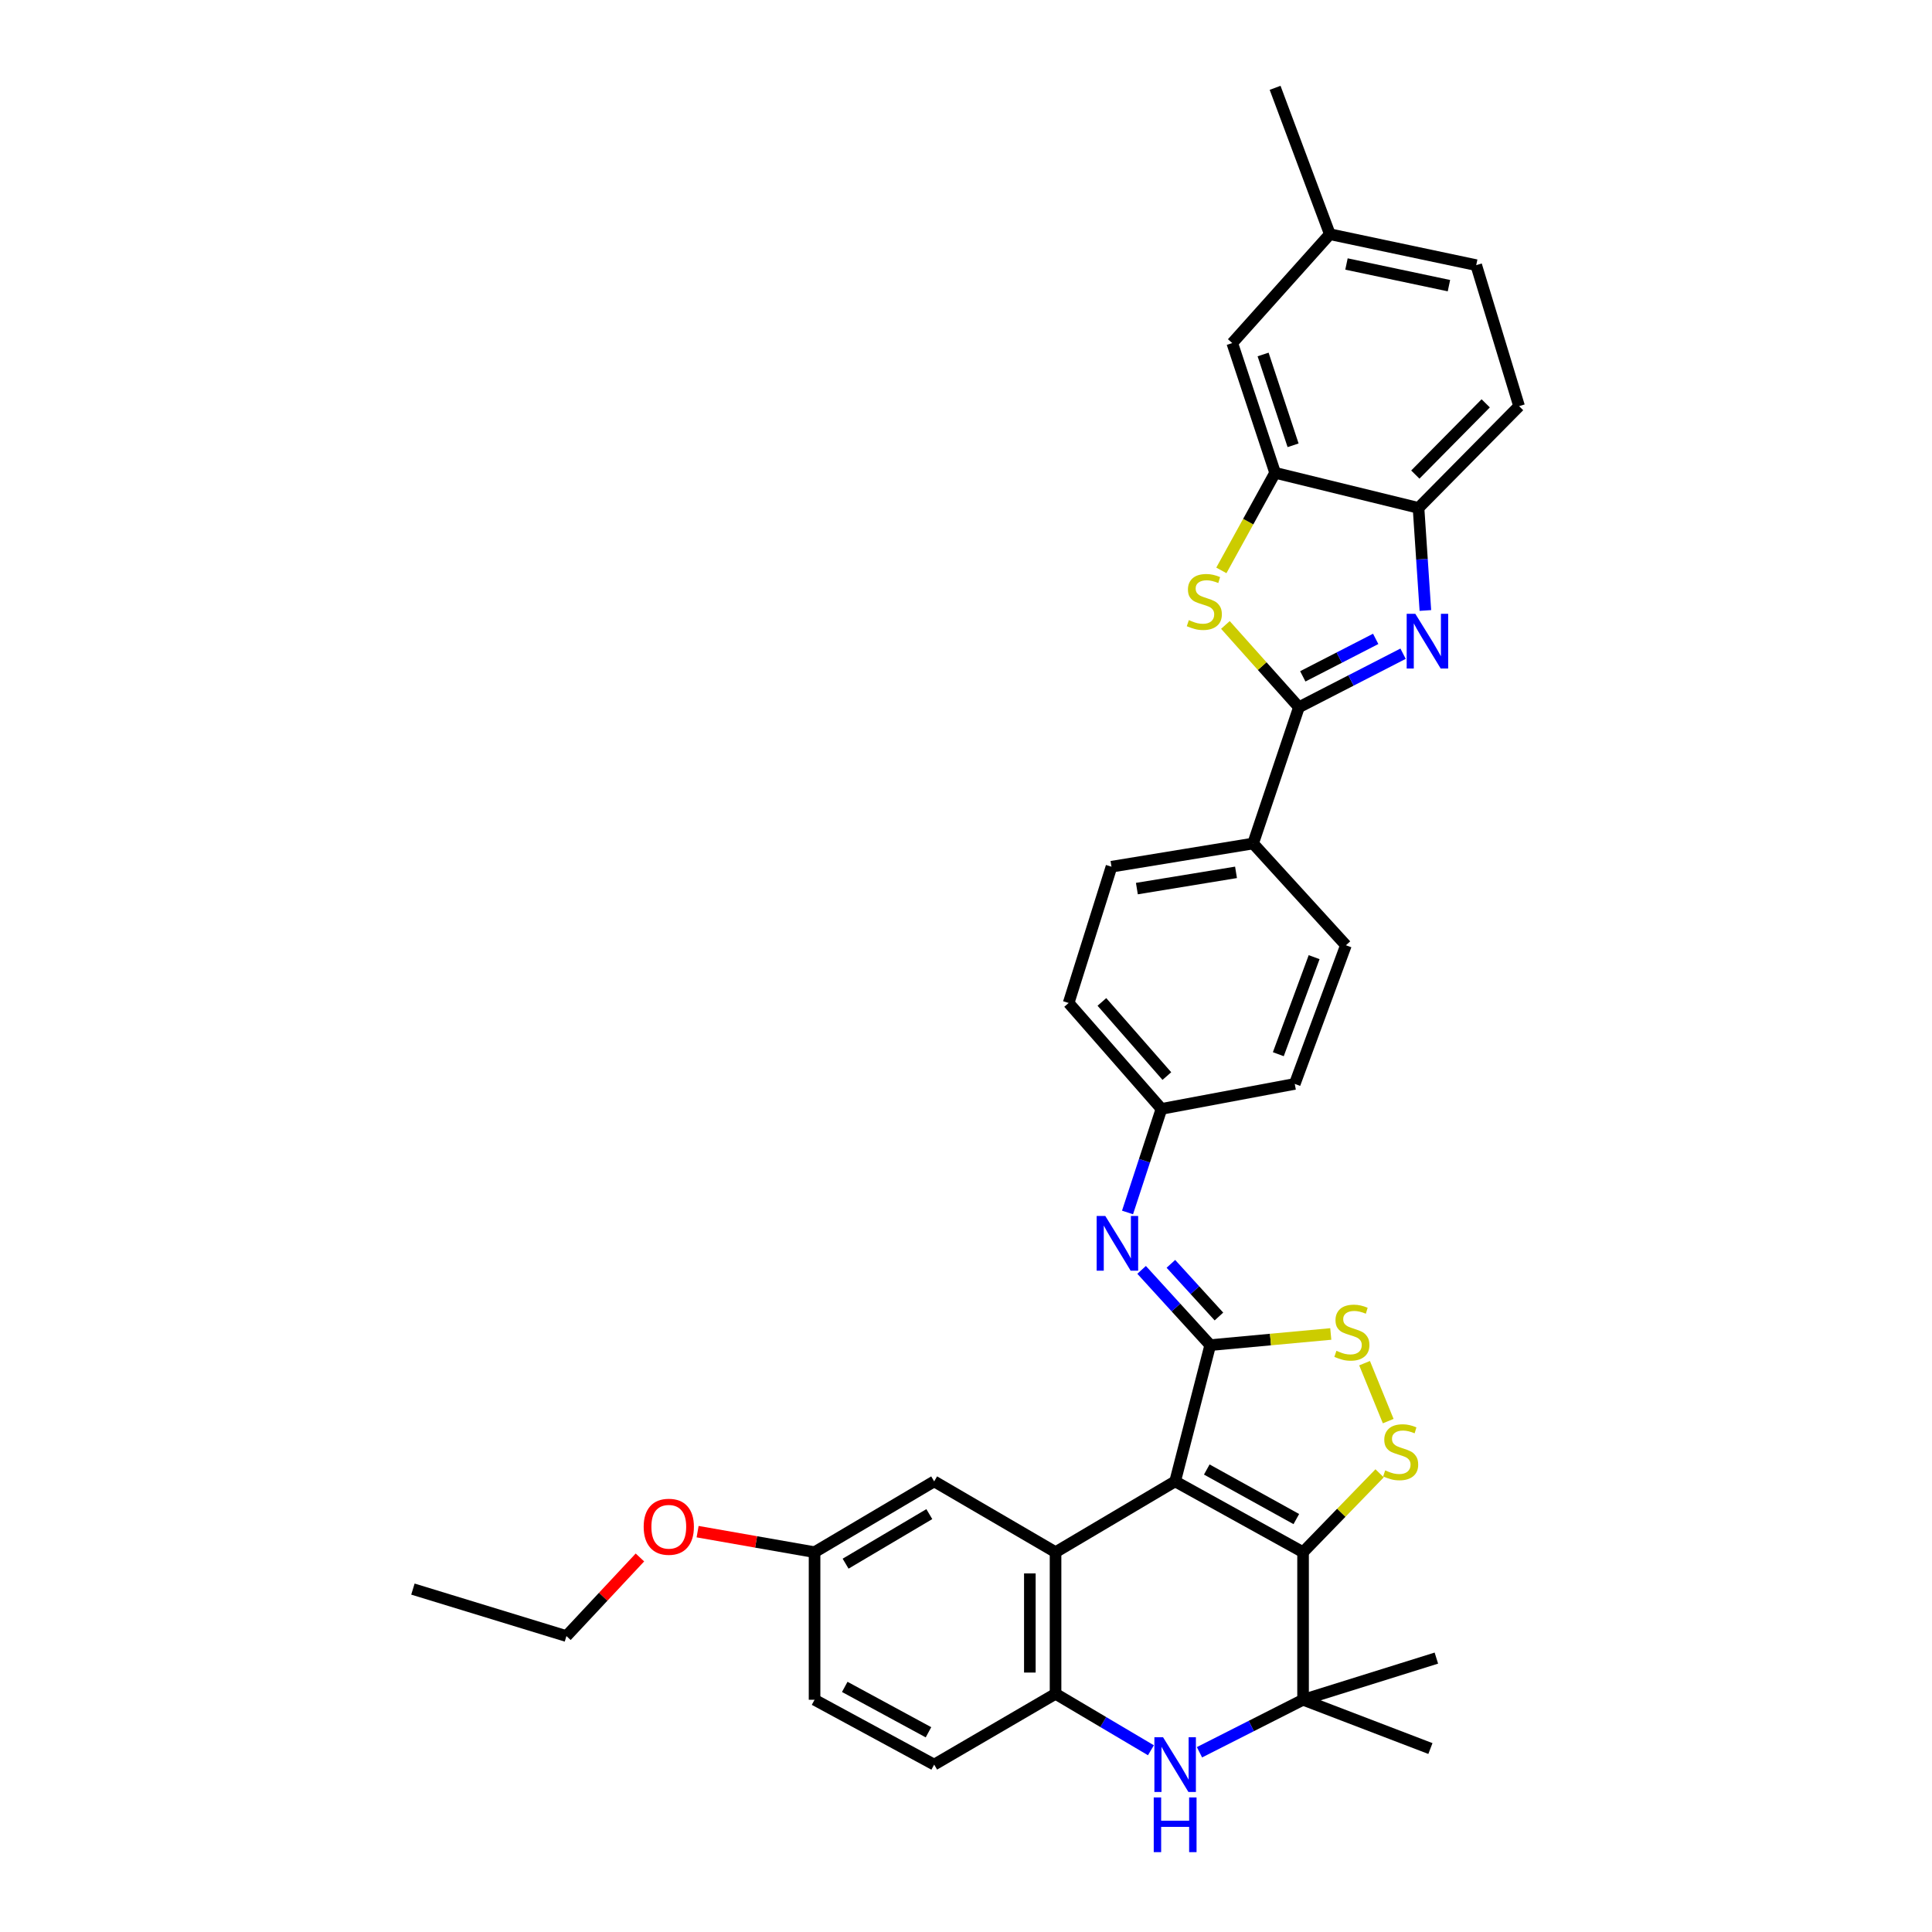 <?xml version='1.0' encoding='iso-8859-1'?>
<svg version='1.1' baseProfile='full'
              xmlns='http://www.w3.org/2000/svg'
                      xmlns:rdkit='http://www.rdkit.org/xml'
                      xmlns:xlink='http://www.w3.org/1999/xlink'
                  xml:space='preserve'
width='1000px' height='1000px' viewBox='0 0 1000 1000'>
<!-- END OF HEADER -->
<rect style='opacity:1.0;fill:#FFFFFF;stroke:none' width='1000' height='1000' x='0' y='0'> </rect>
<path class='bond-0' d='M 608.253,766.757 L 674.464,803.403' style='fill:none;fill-rule:evenodd;stroke:#000000;stroke-width:6px;stroke-linecap:butt;stroke-linejoin:miter;stroke-opacity:1' />
<path class='bond-0' d='M 624.627,760.614 L 670.975,786.266' style='fill:none;fill-rule:evenodd;stroke:#000000;stroke-width:6px;stroke-linecap:butt;stroke-linejoin:miter;stroke-opacity:1' />
<path class='bond-1' d='M 608.253,766.757 L 626.413,696.229' style='fill:none;fill-rule:evenodd;stroke:#000000;stroke-width:6px;stroke-linecap:butt;stroke-linejoin:miter;stroke-opacity:1' />
<path class='bond-2' d='M 608.253,766.757 L 546.351,803.403' style='fill:none;fill-rule:evenodd;stroke:#000000;stroke-width:6px;stroke-linecap:butt;stroke-linejoin:miter;stroke-opacity:1' />
<path class='bond-5' d='M 674.464,803.403 L 694.274,782.991' style='fill:none;fill-rule:evenodd;stroke:#000000;stroke-width:6px;stroke-linecap:butt;stroke-linejoin:miter;stroke-opacity:1' />
<path class='bond-5' d='M 694.274,782.991 L 714.083,762.579' style='fill:none;fill-rule:evenodd;stroke:#CCCC00;stroke-width:6px;stroke-linecap:butt;stroke-linejoin:miter;stroke-opacity:1' />
<path class='bond-6' d='M 674.464,803.403 L 674.464,879.792' style='fill:none;fill-rule:evenodd;stroke:#000000;stroke-width:6px;stroke-linecap:butt;stroke-linejoin:miter;stroke-opacity:1' />
<path class='bond-9' d='M 626.413,696.229 L 657.61,693.345' style='fill:none;fill-rule:evenodd;stroke:#000000;stroke-width:6px;stroke-linecap:butt;stroke-linejoin:miter;stroke-opacity:1' />
<path class='bond-9' d='M 657.61,693.345 L 688.807,690.461' style='fill:none;fill-rule:evenodd;stroke:#CCCC00;stroke-width:6px;stroke-linecap:butt;stroke-linejoin:miter;stroke-opacity:1' />
<path class='bond-11' d='M 626.413,696.229 L 608.653,676.758' style='fill:none;fill-rule:evenodd;stroke:#000000;stroke-width:6px;stroke-linecap:butt;stroke-linejoin:miter;stroke-opacity:1' />
<path class='bond-11' d='M 608.653,676.758 L 590.892,657.287' style='fill:none;fill-rule:evenodd;stroke:#0000FF;stroke-width:6px;stroke-linecap:butt;stroke-linejoin:miter;stroke-opacity:1' />
<path class='bond-11' d='M 630.915,681.422 L 618.482,667.792' style='fill:none;fill-rule:evenodd;stroke:#000000;stroke-width:6px;stroke-linecap:butt;stroke-linejoin:miter;stroke-opacity:1' />
<path class='bond-11' d='M 618.482,667.792 L 606.05,654.163' style='fill:none;fill-rule:evenodd;stroke:#0000FF;stroke-width:6px;stroke-linecap:butt;stroke-linejoin:miter;stroke-opacity:1' />
<path class='bond-10' d='M 546.351,803.403 L 546.351,876.71' style='fill:none;fill-rule:evenodd;stroke:#000000;stroke-width:6px;stroke-linecap:butt;stroke-linejoin:miter;stroke-opacity:1' />
<path class='bond-10' d='M 533.047,814.399 L 533.047,865.714' style='fill:none;fill-rule:evenodd;stroke:#000000;stroke-width:6px;stroke-linecap:butt;stroke-linejoin:miter;stroke-opacity:1' />
<path class='bond-15' d='M 546.351,803.403 L 483.525,766.757' style='fill:none;fill-rule:evenodd;stroke:#000000;stroke-width:6px;stroke-linecap:butt;stroke-linejoin:miter;stroke-opacity:1' />
<path class='bond-3' d='M 672.321,366.067 L 648.602,436.595' style='fill:none;fill-rule:evenodd;stroke:#000000;stroke-width:6px;stroke-linecap:butt;stroke-linejoin:miter;stroke-opacity:1' />
<path class='bond-4' d='M 672.321,366.067 L 699.273,352.212' style='fill:none;fill-rule:evenodd;stroke:#000000;stroke-width:6px;stroke-linecap:butt;stroke-linejoin:miter;stroke-opacity:1' />
<path class='bond-4' d='M 699.273,352.212 L 726.226,338.357' style='fill:none;fill-rule:evenodd;stroke:#0000FF;stroke-width:6px;stroke-linecap:butt;stroke-linejoin:miter;stroke-opacity:1' />
<path class='bond-4' d='M 674.324,350.078 L 693.191,340.38' style='fill:none;fill-rule:evenodd;stroke:#000000;stroke-width:6px;stroke-linecap:butt;stroke-linejoin:miter;stroke-opacity:1' />
<path class='bond-4' d='M 693.191,340.38 L 712.057,330.681' style='fill:none;fill-rule:evenodd;stroke:#0000FF;stroke-width:6px;stroke-linecap:butt;stroke-linejoin:miter;stroke-opacity:1' />
<path class='bond-7' d='M 672.321,366.067 L 653.296,344.771' style='fill:none;fill-rule:evenodd;stroke:#000000;stroke-width:6px;stroke-linecap:butt;stroke-linejoin:miter;stroke-opacity:1' />
<path class='bond-7' d='M 653.296,344.771 L 634.271,323.474' style='fill:none;fill-rule:evenodd;stroke:#CCCC00;stroke-width:6px;stroke-linecap:butt;stroke-linejoin:miter;stroke-opacity:1' />
<path class='bond-13' d='M 737.773,315.987 L 735.998,289.439' style='fill:none;fill-rule:evenodd;stroke:#0000FF;stroke-width:6px;stroke-linecap:butt;stroke-linejoin:miter;stroke-opacity:1' />
<path class='bond-13' d='M 735.998,289.439 L 734.223,262.892' style='fill:none;fill-rule:evenodd;stroke:#000000;stroke-width:6px;stroke-linecap:butt;stroke-linejoin:miter;stroke-opacity:1' />
<path class='bond-34' d='M 718.536,735.562 L 706.305,705.577' style='fill:none;fill-rule:evenodd;stroke:#CCCC00;stroke-width:6px;stroke-linecap:butt;stroke-linejoin:miter;stroke-opacity:1' />
<path class='bond-28' d='M 674.464,879.792 L 743.462,858.232' style='fill:none;fill-rule:evenodd;stroke:#000000;stroke-width:6px;stroke-linecap:butt;stroke-linejoin:miter;stroke-opacity:1' />
<path class='bond-29' d='M 674.464,879.792 L 740.38,905.041' style='fill:none;fill-rule:evenodd;stroke:#000000;stroke-width:6px;stroke-linecap:butt;stroke-linejoin:miter;stroke-opacity:1' />
<path class='bond-35' d='M 674.464,879.792 L 647.657,893.382' style='fill:none;fill-rule:evenodd;stroke:#000000;stroke-width:6px;stroke-linecap:butt;stroke-linejoin:miter;stroke-opacity:1' />
<path class='bond-35' d='M 647.657,893.382 L 620.849,906.971' style='fill:none;fill-rule:evenodd;stroke:#0000FF;stroke-width:6px;stroke-linecap:butt;stroke-linejoin:miter;stroke-opacity:1' />
<path class='bond-12' d='M 632.175,295.235 L 646.084,269.979' style='fill:none;fill-rule:evenodd;stroke:#CCCC00;stroke-width:6px;stroke-linecap:butt;stroke-linejoin:miter;stroke-opacity:1' />
<path class='bond-12' d='M 646.084,269.979 L 659.992,244.724' style='fill:none;fill-rule:evenodd;stroke:#000000;stroke-width:6px;stroke-linecap:butt;stroke-linejoin:miter;stroke-opacity:1' />
<path class='bond-8' d='M 595.715,905.934 L 571.033,891.322' style='fill:none;fill-rule:evenodd;stroke:#0000FF;stroke-width:6px;stroke-linecap:butt;stroke-linejoin:miter;stroke-opacity:1' />
<path class='bond-8' d='M 571.033,891.322 L 546.351,876.71' style='fill:none;fill-rule:evenodd;stroke:#000000;stroke-width:6px;stroke-linecap:butt;stroke-linejoin:miter;stroke-opacity:1' />
<path class='bond-17' d='M 546.351,876.71 L 483.525,913.356' style='fill:none;fill-rule:evenodd;stroke:#000000;stroke-width:6px;stroke-linecap:butt;stroke-linejoin:miter;stroke-opacity:1' />
<path class='bond-18' d='M 583.607,627.568 L 592.386,600.765' style='fill:none;fill-rule:evenodd;stroke:#0000FF;stroke-width:6px;stroke-linecap:butt;stroke-linejoin:miter;stroke-opacity:1' />
<path class='bond-18' d='M 592.386,600.765 L 601.165,573.962' style='fill:none;fill-rule:evenodd;stroke:#000000;stroke-width:6px;stroke-linecap:butt;stroke-linejoin:miter;stroke-opacity:1' />
<path class='bond-16' d='M 659.992,244.724 L 637.818,177.582' style='fill:none;fill-rule:evenodd;stroke:#000000;stroke-width:6px;stroke-linecap:butt;stroke-linejoin:miter;stroke-opacity:1' />
<path class='bond-16' d='M 669.299,230.481 L 653.778,183.481' style='fill:none;fill-rule:evenodd;stroke:#000000;stroke-width:6px;stroke-linecap:butt;stroke-linejoin:miter;stroke-opacity:1' />
<path class='bond-38' d='M 659.992,244.724 L 734.223,262.892' style='fill:none;fill-rule:evenodd;stroke:#000000;stroke-width:6px;stroke-linecap:butt;stroke-linejoin:miter;stroke-opacity:1' />
<path class='bond-19' d='M 734.223,262.892 L 786.273,210.222' style='fill:none;fill-rule:evenodd;stroke:#000000;stroke-width:6px;stroke-linecap:butt;stroke-linejoin:miter;stroke-opacity:1' />
<path class='bond-19' d='M 732.567,245.64 L 769.002,208.77' style='fill:none;fill-rule:evenodd;stroke:#000000;stroke-width:6px;stroke-linecap:butt;stroke-linejoin:miter;stroke-opacity:1' />
<path class='bond-14' d='M 648.602,436.595 L 575.303,448.606' style='fill:none;fill-rule:evenodd;stroke:#000000;stroke-width:6px;stroke-linecap:butt;stroke-linejoin:miter;stroke-opacity:1' />
<path class='bond-14' d='M 639.759,451.526 L 588.449,459.934' style='fill:none;fill-rule:evenodd;stroke:#000000;stroke-width:6px;stroke-linecap:butt;stroke-linejoin:miter;stroke-opacity:1' />
<path class='bond-37' d='M 648.602,436.595 L 696.646,489.265' style='fill:none;fill-rule:evenodd;stroke:#000000;stroke-width:6px;stroke-linecap:butt;stroke-linejoin:miter;stroke-opacity:1' />
<path class='bond-22' d='M 483.525,766.757 L 421.615,803.403' style='fill:none;fill-rule:evenodd;stroke:#000000;stroke-width:6px;stroke-linecap:butt;stroke-linejoin:miter;stroke-opacity:1' />
<path class='bond-22' d='M 481.015,783.703 L 437.679,809.355' style='fill:none;fill-rule:evenodd;stroke:#000000;stroke-width:6px;stroke-linecap:butt;stroke-linejoin:miter;stroke-opacity:1' />
<path class='bond-23' d='M 637.818,177.582 L 688.323,121.223' style='fill:none;fill-rule:evenodd;stroke:#000000;stroke-width:6px;stroke-linecap:butt;stroke-linejoin:miter;stroke-opacity:1' />
<path class='bond-36' d='M 483.525,913.356 L 421.615,879.792' style='fill:none;fill-rule:evenodd;stroke:#000000;stroke-width:6px;stroke-linecap:butt;stroke-linejoin:miter;stroke-opacity:1' />
<path class='bond-36' d='M 480.579,896.626 L 437.243,873.131' style='fill:none;fill-rule:evenodd;stroke:#000000;stroke-width:6px;stroke-linecap:butt;stroke-linejoin:miter;stroke-opacity:1' />
<path class='bond-24' d='M 601.165,573.962 L 670.163,561.028' style='fill:none;fill-rule:evenodd;stroke:#000000;stroke-width:6px;stroke-linecap:butt;stroke-linejoin:miter;stroke-opacity:1' />
<path class='bond-25' d='M 601.165,573.962 L 553.129,519.141' style='fill:none;fill-rule:evenodd;stroke:#000000;stroke-width:6px;stroke-linecap:butt;stroke-linejoin:miter;stroke-opacity:1' />
<path class='bond-25' d='M 603.966,556.971 L 570.341,518.596' style='fill:none;fill-rule:evenodd;stroke:#000000;stroke-width:6px;stroke-linecap:butt;stroke-linejoin:miter;stroke-opacity:1' />
<path class='bond-27' d='M 786.273,210.222 L 764.084,137.24' style='fill:none;fill-rule:evenodd;stroke:#000000;stroke-width:6px;stroke-linecap:butt;stroke-linejoin:miter;stroke-opacity:1' />
<path class='bond-20' d='M 575.303,448.606 L 553.129,519.141' style='fill:none;fill-rule:evenodd;stroke:#000000;stroke-width:6px;stroke-linecap:butt;stroke-linejoin:miter;stroke-opacity:1' />
<path class='bond-21' d='M 696.646,489.265 L 670.163,561.028' style='fill:none;fill-rule:evenodd;stroke:#000000;stroke-width:6px;stroke-linecap:butt;stroke-linejoin:miter;stroke-opacity:1' />
<path class='bond-21' d='M 680.192,495.424 L 661.654,545.657' style='fill:none;fill-rule:evenodd;stroke:#000000;stroke-width:6px;stroke-linecap:butt;stroke-linejoin:miter;stroke-opacity:1' />
<path class='bond-26' d='M 421.615,803.403 L 421.615,879.792' style='fill:none;fill-rule:evenodd;stroke:#000000;stroke-width:6px;stroke-linecap:butt;stroke-linejoin:miter;stroke-opacity:1' />
<path class='bond-30' d='M 421.615,803.403 L 391.348,798.093' style='fill:none;fill-rule:evenodd;stroke:#000000;stroke-width:6px;stroke-linecap:butt;stroke-linejoin:miter;stroke-opacity:1' />
<path class='bond-30' d='M 391.348,798.093 L 361.08,792.782' style='fill:none;fill-rule:evenodd;stroke:#FF0000;stroke-width:6px;stroke-linecap:butt;stroke-linejoin:miter;stroke-opacity:1' />
<path class='bond-31' d='M 688.323,121.223 L 659.992,45.455' style='fill:none;fill-rule:evenodd;stroke:#000000;stroke-width:6px;stroke-linecap:butt;stroke-linejoin:miter;stroke-opacity:1' />
<path class='bond-39' d='M 688.323,121.223 L 764.084,137.24' style='fill:none;fill-rule:evenodd;stroke:#000000;stroke-width:6px;stroke-linecap:butt;stroke-linejoin:miter;stroke-opacity:1' />
<path class='bond-39' d='M 696.935,136.642 L 749.968,147.854' style='fill:none;fill-rule:evenodd;stroke:#000000;stroke-width:6px;stroke-linecap:butt;stroke-linejoin:miter;stroke-opacity:1' />
<path class='bond-32' d='M 331.225,806.143 L 312.205,826.485' style='fill:none;fill-rule:evenodd;stroke:#FF0000;stroke-width:6px;stroke-linecap:butt;stroke-linejoin:miter;stroke-opacity:1' />
<path class='bond-32' d='M 312.205,826.485 L 293.184,846.827' style='fill:none;fill-rule:evenodd;stroke:#000000;stroke-width:6px;stroke-linecap:butt;stroke-linejoin:miter;stroke-opacity:1' />
<path class='bond-33' d='M 293.184,846.827 L 213.727,822.51' style='fill:none;fill-rule:evenodd;stroke:#000000;stroke-width:6px;stroke-linecap:butt;stroke-linejoin:miter;stroke-opacity:1' />
<path  class='atom-5' d='M 732.575 317.715
L 741.855 332.715
Q 742.775 334.195, 744.255 336.875
Q 745.735 339.555, 745.815 339.715
L 745.815 317.715
L 749.575 317.715
L 749.575 346.035
L 745.695 346.035
L 735.735 329.635
Q 734.575 327.715, 733.335 325.515
Q 732.135 323.315, 731.775 322.635
L 731.775 346.035
L 728.095 346.035
L 728.095 317.715
L 732.575 317.715
' fill='#0000FF'/>
<path  class='atom-6' d='M 716.977 761.074
Q 717.297 761.194, 718.617 761.754
Q 719.937 762.314, 721.377 762.674
Q 722.857 762.994, 724.297 762.994
Q 726.977 762.994, 728.537 761.714
Q 730.097 760.394, 730.097 758.114
Q 730.097 756.554, 729.297 755.594
Q 728.537 754.634, 727.337 754.114
Q 726.137 753.594, 724.137 752.994
Q 721.617 752.234, 720.097 751.514
Q 718.617 750.794, 717.537 749.274
Q 716.497 747.754, 716.497 745.194
Q 716.497 741.634, 718.897 739.434
Q 721.337 737.234, 726.137 737.234
Q 729.417 737.234, 733.137 738.794
L 732.217 741.874
Q 728.817 740.474, 726.257 740.474
Q 723.497 740.474, 721.977 741.634
Q 720.457 742.754, 720.497 744.714
Q 720.497 746.234, 721.257 747.154
Q 722.057 748.074, 723.177 748.594
Q 724.337 749.114, 726.257 749.714
Q 728.817 750.514, 730.337 751.314
Q 731.857 752.114, 732.937 753.754
Q 734.057 755.354, 734.057 758.114
Q 734.057 762.034, 731.417 764.154
Q 728.817 766.234, 724.457 766.234
Q 721.937 766.234, 720.017 765.674
Q 718.137 765.154, 715.897 764.234
L 716.977 761.074
' fill='#CCCC00'/>
<path  class='atom-8' d='M 615.353 320.973
Q 615.673 321.093, 616.993 321.653
Q 618.313 322.213, 619.753 322.573
Q 621.233 322.893, 622.673 322.893
Q 625.353 322.893, 626.913 321.613
Q 628.473 320.293, 628.473 318.013
Q 628.473 316.453, 627.673 315.493
Q 626.913 314.533, 625.713 314.013
Q 624.513 313.493, 622.513 312.893
Q 619.993 312.133, 618.473 311.413
Q 616.993 310.693, 615.913 309.173
Q 614.873 307.653, 614.873 305.093
Q 614.873 301.533, 617.273 299.333
Q 619.713 297.133, 624.513 297.133
Q 627.793 297.133, 631.513 298.693
L 630.593 301.773
Q 627.193 300.373, 624.633 300.373
Q 621.873 300.373, 620.353 301.533
Q 618.833 302.653, 618.873 304.613
Q 618.873 306.133, 619.633 307.053
Q 620.433 307.973, 621.553 308.493
Q 622.713 309.013, 624.633 309.613
Q 627.193 310.413, 628.713 311.213
Q 630.233 312.013, 631.313 313.653
Q 632.433 315.253, 632.433 318.013
Q 632.433 321.933, 629.793 324.053
Q 627.193 326.133, 622.833 326.133
Q 620.313 326.133, 618.393 325.573
Q 616.513 325.053, 614.273 324.133
L 615.353 320.973
' fill='#CCCC00'/>
<path  class='atom-9' d='M 601.993 899.196
L 611.273 914.196
Q 612.193 915.676, 613.673 918.356
Q 615.153 921.036, 615.233 921.196
L 615.233 899.196
L 618.993 899.196
L 618.993 927.516
L 615.113 927.516
L 605.153 911.116
Q 603.993 909.196, 602.753 906.996
Q 601.553 904.796, 601.193 904.116
L 601.193 927.516
L 597.513 927.516
L 597.513 899.196
L 601.993 899.196
' fill='#0000FF'/>
<path  class='atom-9' d='M 597.173 930.348
L 601.013 930.348
L 601.013 942.388
L 615.493 942.388
L 615.493 930.348
L 619.333 930.348
L 619.333 958.668
L 615.493 958.668
L 615.493 945.588
L 601.013 945.588
L 601.013 958.668
L 597.173 958.668
L 597.173 930.348
' fill='#0000FF'/>
<path  class='atom-10' d='M 691.728 699.172
Q 692.048 699.292, 693.368 699.852
Q 694.688 700.412, 696.128 700.772
Q 697.608 701.092, 699.048 701.092
Q 701.728 701.092, 703.288 699.812
Q 704.848 698.492, 704.848 696.212
Q 704.848 694.652, 704.048 693.692
Q 703.288 692.732, 702.088 692.212
Q 700.888 691.692, 698.888 691.092
Q 696.368 690.332, 694.848 689.612
Q 693.368 688.892, 692.288 687.372
Q 691.248 685.852, 691.248 683.292
Q 691.248 679.732, 693.648 677.532
Q 696.088 675.332, 700.888 675.332
Q 704.168 675.332, 707.888 676.892
L 706.968 679.972
Q 703.568 678.572, 701.008 678.572
Q 698.248 678.572, 696.728 679.732
Q 695.208 680.852, 695.248 682.812
Q 695.248 684.332, 696.008 685.252
Q 696.808 686.172, 697.928 686.692
Q 699.088 687.212, 701.008 687.812
Q 703.568 688.612, 705.088 689.412
Q 706.608 690.212, 707.688 691.852
Q 708.808 693.452, 708.808 696.212
Q 708.808 700.132, 706.168 702.252
Q 703.568 704.332, 699.208 704.332
Q 696.688 704.332, 694.768 703.772
Q 692.888 703.252, 690.648 702.332
L 691.728 699.172
' fill='#CCCC00'/>
<path  class='atom-12' d='M 572.11 629.399
L 581.39 644.399
Q 582.31 645.879, 583.79 648.559
Q 585.27 651.239, 585.35 651.399
L 585.35 629.399
L 589.11 629.399
L 589.11 657.719
L 585.23 657.719
L 575.27 641.319
Q 574.11 639.399, 572.87 637.199
Q 571.67 634.999, 571.31 634.319
L 571.31 657.719
L 567.63 657.719
L 567.63 629.399
L 572.11 629.399
' fill='#0000FF'/>
<path  class='atom-31' d='M 333.165 790.246
Q 333.165 783.446, 336.525 779.646
Q 339.885 775.846, 346.165 775.846
Q 352.445 775.846, 355.805 779.646
Q 359.165 783.446, 359.165 790.246
Q 359.165 797.126, 355.765 801.046
Q 352.365 804.926, 346.165 804.926
Q 339.925 804.926, 336.525 801.046
Q 333.165 797.166, 333.165 790.246
M 346.165 801.726
Q 350.485 801.726, 352.805 798.846
Q 355.165 795.926, 355.165 790.246
Q 355.165 784.686, 352.805 781.886
Q 350.485 779.046, 346.165 779.046
Q 341.845 779.046, 339.485 781.846
Q 337.165 784.646, 337.165 790.246
Q 337.165 795.966, 339.485 798.846
Q 341.845 801.726, 346.165 801.726
' fill='#FF0000'/>
</svg>
